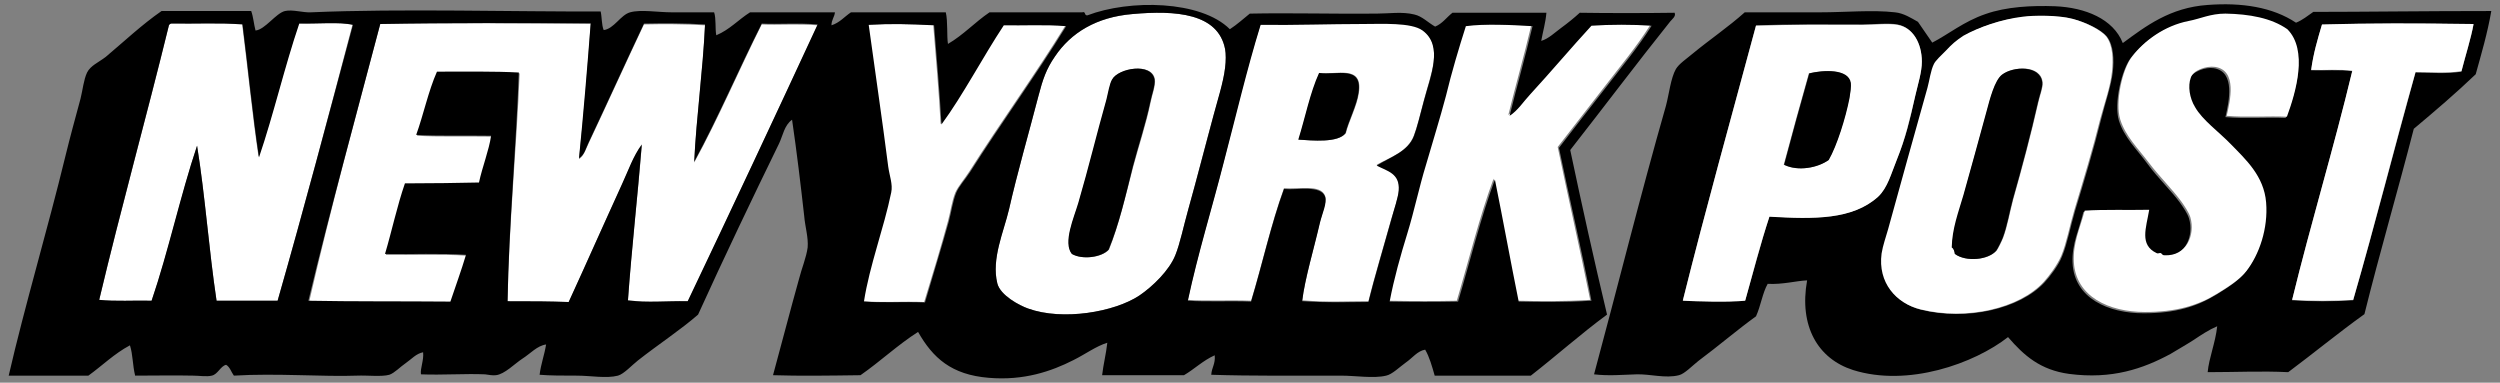 <svg width="196" height="30" viewBox="0 0 196 30" fill="none" xmlns="http://www.w3.org/2000/svg">
<rect x="0" y="0" width="196" height="30" fill="#808080" stroke="none"/>
<path fill-rule="evenodd" clip-rule="evenodd" d="M180.007 1.78C180.516 1.577 180.923 1.237 181.365 0.932C185.167 0.932 190.09 0.864 195.318 0.864C195.013 2.629 194.537 4.225 194.096 5.82C192.534 7.314 190.905 8.706 189.241 10.098C187.985 14.987 186.593 19.706 185.371 24.629C183.334 26.089 181.399 27.684 179.396 29.178C177.291 29.076 175.322 29.178 173.081 29.178C173.183 28.058 173.692 26.87 173.828 25.579C173.183 25.851 172.572 26.259 171.961 26.666C171.383 27.039 170.772 27.379 170.161 27.752C168.022 28.907 165.578 29.755 162.217 29.314C159.976 29.009 158.686 27.888 157.43 26.428C154.782 28.499 149.587 30.366 145.276 29.009C142.526 28.126 141.032 25.579 141.677 21.981C140.828 22.015 139.742 22.32 138.587 22.252C138.18 22.965 138.044 23.984 137.671 24.799C136.211 25.851 134.751 27.107 133.155 28.296C132.68 28.669 132.069 29.314 131.628 29.416C130.575 29.688 129.353 29.314 128.301 29.348C127.18 29.382 126.128 29.484 124.973 29.348C126.773 22.694 128.606 15.293 130.609 8.299C130.847 7.416 130.983 6.126 131.39 5.413C131.628 5.006 132.239 4.598 132.68 4.225C134.038 3.104 135.498 2.12 136.788 0.966C138.655 0.966 140.658 0.966 142.695 0.966C144.698 0.966 146.803 0.762 148.569 0.966C149.248 1.034 149.825 1.407 150.368 1.713C150.742 2.256 151.115 2.799 151.489 3.342C152.745 2.697 153.967 1.679 155.664 1.101C157.294 0.524 159.297 0.422 161.13 0.49C163.473 0.592 165.68 1.475 166.427 3.376C168.226 2.052 170.127 0.592 173.081 0.388C175.763 0.185 178.173 0.558 180.007 1.78ZM179.226 2.392C177.97 1.509 176.238 1.203 174.371 1.169C173.217 1.135 172.402 1.543 171.485 1.746C169.584 2.12 167.988 3.308 167.038 4.564C166.325 5.515 165.714 8.129 166.121 9.453C166.528 10.777 167.547 11.728 168.362 12.848C169.211 14.002 170.263 14.987 170.942 15.938C171.18 16.277 171.485 16.718 171.621 17.126C172.028 18.518 171.315 20.215 169.584 20.113C169.414 20.113 169.38 19.978 169.312 19.944C169.211 19.91 169.109 20.012 168.973 19.944C167.649 19.299 168.192 17.975 168.396 16.549C166.834 16.583 164.797 16.515 163.337 16.617C162.998 18.043 162.42 19.095 162.488 20.623C162.624 23.373 165.272 24.561 168.056 24.561C170.535 24.561 172.198 24.052 173.76 23.101C174.643 22.558 175.491 22.015 176.001 21.37C177.019 20.08 177.766 18.009 177.562 15.972C177.359 13.901 175.967 12.611 174.812 11.422C173.862 10.438 172.606 9.487 171.994 8.503C171.553 7.79 171.417 6.839 171.655 6.194C171.859 5.617 172.911 5.243 173.556 5.345C175.288 5.617 174.744 7.993 174.473 9.182C175.967 9.317 177.8 9.182 179.192 9.249C180.007 7.212 180.957 3.919 179.226 2.392ZM154.001 2.833C153.39 3.24 153.084 3.478 152.609 4.021C152.235 4.395 151.828 4.768 151.692 5.04C151.421 5.583 151.353 6.296 151.183 6.907C150.097 10.641 149.044 14.444 148.093 18.009C147.924 18.62 147.686 19.299 147.584 19.91C147.279 22.184 148.705 23.814 150.64 24.289C154.205 25.172 158.346 24.221 160.282 22.151C160.723 21.675 161.402 20.793 161.674 20.08C162.081 19.095 162.319 17.771 162.692 16.515C163.405 14.172 164.152 11.694 164.729 9.351C165.035 8.095 165.51 6.771 165.646 5.651C165.748 4.666 165.714 3.58 165.204 2.901C164.797 2.358 163.575 1.746 162.556 1.509C161.402 1.203 159.467 1.237 158.686 1.339C156.887 1.509 155.087 2.154 154.001 2.833ZM182.044 1.95C181.704 3.071 181.365 4.225 181.195 5.515C182.247 5.549 183.436 5.447 184.42 5.583C182.96 11.694 181.161 17.465 179.701 23.543C181.161 23.644 183.028 23.644 184.488 23.543C186.22 17.567 187.713 11.694 189.377 5.685C190.463 5.685 191.821 5.82 192.976 5.617C193.281 4.395 193.723 3.037 193.926 1.916C189.377 1.814 185.846 1.814 182.044 1.95ZM147.245 15.395C147.992 14.716 148.263 13.595 148.705 12.509C149.418 10.811 149.757 9.351 150.164 7.45C150.368 6.567 150.674 5.617 150.674 4.802C150.64 3.342 149.961 2.154 148.773 1.916C147.992 1.78 146.939 1.916 146.023 1.916C143.171 1.916 140.523 1.882 137.671 1.984C135.736 9.182 133.733 16.345 131.933 23.543C133.223 23.61 135.498 23.678 136.822 23.543C137.467 21.336 138.044 19.095 138.723 16.956C142.254 17.194 145.242 17.228 147.245 15.395Z" fill="black"/>
<path fill-rule="evenodd" clip-rule="evenodd" d="M88.782 1.101C92.178 0.796 95.505 1.034 96.048 3.851C96.116 4.191 96.116 4.802 96.048 5.311C95.912 6.499 95.471 7.891 95.131 9.08C94.486 11.422 93.841 13.969 93.162 16.413C92.789 17.737 92.517 19.095 92.144 20.012C91.668 21.2 90.378 22.456 89.326 23.169C87.391 24.459 83.317 25.172 80.6 24.188C79.921 23.95 78.428 23.135 78.19 22.218C77.715 20.317 78.665 18.178 79.107 16.413C79.752 13.561 80.668 10.404 81.415 7.518C81.755 6.194 82.026 5.413 82.706 4.429C83.962 2.561 85.965 1.339 88.782 1.101ZM88.85 13.052C89.258 11.524 89.869 9.691 90.209 8.027C90.31 7.484 90.616 6.703 90.548 6.228C90.344 4.87 87.696 5.345 87.221 6.228C87.017 6.567 86.915 7.28 86.779 7.79C86.033 10.54 85.388 13.086 84.573 15.904C84.233 17.058 83.35 18.993 84.064 19.91C84.878 20.385 86.406 20.181 86.949 19.57C87.73 17.601 88.239 15.394 88.85 13.052Z" fill="white"/>
<path fill-rule="evenodd" clip-rule="evenodd" d="M80.736 1.135C80.838 1.135 80.838 1.203 80.973 1.203C80.973 1.305 80.973 1.406 80.973 1.474C80.872 1.474 80.872 1.542 80.736 1.542C80.635 1.474 80.635 1.237 80.736 1.135Z" fill="white"/>
<path fill-rule="evenodd" clip-rule="evenodd" d="M179.294 9.148C177.902 9.08 176.069 9.215 174.575 9.08C174.846 7.891 175.424 5.515 173.658 5.243C172.979 5.141 171.927 5.515 171.757 6.092C171.519 6.737 171.655 7.688 172.096 8.401C172.674 9.419 173.964 10.336 174.914 11.32C176.069 12.509 177.495 13.799 177.664 15.87C177.834 17.907 177.121 19.978 176.103 21.268C175.593 21.913 174.745 22.456 173.862 22.999C172.334 23.95 170.637 24.459 168.158 24.459C165.374 24.459 162.726 23.271 162.59 20.521C162.522 18.993 163.066 17.941 163.439 16.515C164.899 16.413 166.936 16.481 168.498 16.447C168.26 17.873 167.717 19.197 169.075 19.842C169.211 19.91 169.313 19.808 169.414 19.842C169.482 19.876 169.516 20.012 169.686 20.012C171.417 20.113 172.13 18.416 171.723 17.024C171.587 16.617 171.282 16.175 171.044 15.836C170.331 14.851 169.313 13.867 168.464 12.746C167.649 11.66 166.63 10.675 166.223 9.351C165.816 8.027 166.393 5.413 167.14 4.462C168.09 3.206 169.686 2.018 171.587 1.645C172.504 1.475 173.285 1.067 174.473 1.067C176.34 1.101 178.072 1.407 179.328 2.29C180.957 3.919 180.007 7.212 179.294 9.148Z" fill="white"/>
<path fill-rule="evenodd" clip-rule="evenodd" d="M158.618 1.305C159.399 1.203 161.334 1.169 162.488 1.475C163.507 1.747 164.729 2.358 165.137 2.867C165.646 3.546 165.68 4.632 165.578 5.617C165.476 6.737 165.001 8.061 164.661 9.317C164.084 11.66 163.337 14.104 162.624 16.481C162.251 17.737 162.013 19.061 161.606 20.046C161.3 20.759 160.655 21.641 160.214 22.117C158.313 24.188 154.171 25.138 150.572 24.256C148.637 23.78 147.211 22.151 147.516 19.876C147.618 19.231 147.856 18.586 148.026 17.975C149.01 14.41 150.063 10.608 151.115 6.873C151.285 6.262 151.353 5.549 151.624 5.006C151.76 4.734 152.168 4.361 152.541 3.987C153.05 3.444 153.322 3.206 153.933 2.799C155.087 2.154 156.887 1.509 158.618 1.305ZM156.547 19.638C156.649 19.503 156.955 18.891 157.056 18.62C157.396 17.703 157.566 16.651 157.837 15.632C158.55 13.12 159.229 10.574 159.806 8.027C159.942 7.416 160.18 6.873 160.146 6.466C160.01 5.074 157.871 5.176 156.988 5.855C156.377 6.33 156.038 7.756 155.766 8.774C155.121 11.117 154.544 13.154 153.967 15.293C153.593 16.685 153.118 17.907 153.05 19.401C153.186 19.503 153.254 19.706 153.288 19.91C154.137 20.555 155.902 20.385 156.547 19.638Z" fill="white"/>
<path fill-rule="evenodd" clip-rule="evenodd" d="M46.311 1.883C46.073 5.414 45.767 9.047 45.394 12.476C45.801 12.204 45.937 11.661 46.141 11.253C47.567 8.232 49.027 5.007 50.487 1.917C51.98 1.883 53.678 1.883 55.274 1.985C55.104 5.652 54.595 9.182 54.425 12.747C56.326 9.284 57.922 5.516 59.721 1.917C61.011 1.985 62.539 1.849 64.101 1.985C60.706 9.216 57.344 16.482 53.916 23.679C52.252 23.645 50.826 23.849 49.23 23.611C49.502 19.469 49.977 15.599 50.317 11.389C49.638 12.306 49.264 13.392 48.789 14.445C47.363 17.466 45.971 20.658 44.579 23.747C43.187 23.679 41.694 23.679 39.792 23.679C39.894 17.67 40.505 11.559 40.743 5.753C38.876 5.686 36.465 5.72 34.326 5.686C33.647 7.213 33.274 9.047 32.697 10.642C34.36 10.744 36.601 10.676 38.57 10.71C38.4 11.864 37.857 13.121 37.619 14.377C35.99 14.411 34.055 14.445 31.814 14.445C31.203 16.176 30.795 18.145 30.252 19.979C32.357 20.013 34.598 19.911 36.601 20.047C36.194 21.303 35.786 22.491 35.379 23.713C31.644 23.679 27.638 23.713 24.243 23.645C25.941 16.244 27.91 9.081 29.811 1.883C35.073 1.781 40.743 1.815 46.311 1.883Z" fill="white"/>
<path fill-rule="evenodd" clip-rule="evenodd" d="M13.413 1.814C15.246 1.848 17.25 1.747 18.981 1.882C19.422 5.345 19.762 8.91 20.271 12.305C21.425 8.91 22.274 5.21 23.428 1.814C24.82 1.882 26.62 1.679 27.638 1.916C25.703 9.284 23.836 16.345 21.765 23.577C20.169 23.577 18.573 23.577 16.978 23.577C16.367 19.503 16.095 15.428 15.45 11.422C14.16 15.327 13.243 19.672 11.885 23.577C10.527 23.543 9.034 23.645 7.777 23.509C9.509 16.243 11.478 9.216 13.243 1.984C13.277 1.916 13.345 1.848 13.413 1.814Z" fill="white"/>
<path fill-rule="evenodd" clip-rule="evenodd" d="M73.165 1.95C73.369 4.497 73.607 7.179 73.743 9.725C75.44 7.416 76.968 4.463 78.631 1.95C80.057 1.95 81.959 1.882 83.52 2.018C81.178 5.821 78.462 9.555 75.983 13.46C75.61 14.037 75.135 14.58 74.897 15.089C74.625 15.768 74.523 16.583 74.32 17.33C73.777 19.333 73.132 21.472 72.453 23.678C70.789 23.611 69.091 23.746 67.665 23.611C68.107 20.759 69.227 17.873 69.804 15.055C69.94 14.41 69.669 13.765 69.567 13.018C69.091 9.284 68.548 5.651 68.039 1.916C69.94 1.849 71.162 1.882 73.165 1.95Z" fill="white"/>
<path fill-rule="evenodd" clip-rule="evenodd" d="M193.926 1.882C193.723 3.003 193.281 4.395 192.976 5.583C191.821 5.753 190.463 5.651 189.377 5.651C187.679 11.66 186.22 17.533 184.488 23.509C183.028 23.61 181.161 23.61 179.701 23.509C181.195 17.431 182.96 11.626 184.42 5.549C183.47 5.413 182.247 5.515 181.195 5.481C181.365 4.191 181.704 3.071 182.044 1.916C185.846 1.814 189.377 1.814 193.926 1.882Z" fill="white"/>
<path fill-rule="evenodd" clip-rule="evenodd" d="M107.93 12.917C108.813 13.358 109.764 13.528 109.662 14.886C109.628 15.497 109.322 16.38 109.085 17.127C108.541 19.096 107.727 21.778 107.285 23.611C105.52 23.611 104.128 23.713 102.091 23.543C102.329 21.812 103.008 19.469 103.483 17.398C103.653 16.719 104.026 15.837 103.89 15.361C103.551 14.411 101.785 14.852 100.665 14.75C99.647 17.534 98.968 20.692 98.085 23.577C96.421 23.509 94.656 23.611 93.128 23.509C93.909 19.843 95.029 16.244 95.946 12.645C96.863 9.047 97.711 5.414 98.832 1.883C101.548 1.951 104.264 1.815 106.844 1.815C108.304 1.815 110.612 1.679 111.529 2.324C113.193 3.547 112.14 5.889 111.631 7.858C111.359 8.911 111.088 9.997 110.85 10.608C110.375 11.898 109.017 12.306 107.93 12.917ZM105.52 10.438C105.724 9.556 106.403 8.3 106.538 7.281C106.878 5.04 104.807 5.889 103.449 5.719C102.736 7.315 102.363 9.216 101.819 10.948C102.872 11.016 104.909 11.219 105.52 10.438Z" fill="white"/>
<path fill-rule="evenodd" clip-rule="evenodd" d="M120.051 1.984C119.474 4.429 118.829 6.669 118.251 9.012C118.93 8.605 119.338 7.926 119.881 7.315C121.477 5.617 123.072 3.682 124.668 1.95C126.128 1.849 127.961 1.849 129.387 1.95C128.301 3.682 127.011 5.21 125.788 6.805C124.566 8.367 123.344 9.963 122.122 11.524C122.97 15.632 123.853 19.435 124.668 23.509C122.393 23.645 120.73 23.611 118.964 23.577C118.353 20.385 117.742 17.194 117.097 14.003C115.977 17.024 115.162 20.385 114.211 23.577C112.48 23.611 110.85 23.611 108.847 23.577C109.187 21.777 109.696 20.012 110.239 18.213C110.782 16.447 111.19 14.648 111.699 12.848C112.242 11.049 112.819 9.25 113.261 7.45C113.736 5.617 114.313 3.716 114.822 1.984C116.486 1.849 118.353 1.95 120.051 1.984Z" fill="white"/>
<path fill-rule="evenodd" clip-rule="evenodd" d="M138.723 16.99C138.01 19.129 137.433 21.369 136.822 23.576C135.464 23.712 133.223 23.644 131.933 23.576C133.733 16.345 135.736 9.215 137.671 2.018C140.523 1.916 143.137 1.95 146.023 1.95C146.973 1.95 148.026 1.814 148.772 1.95C149.961 2.154 150.674 3.376 150.674 4.836C150.674 5.651 150.368 6.601 150.164 7.484C149.723 9.385 149.384 10.845 148.705 12.543C148.263 13.629 147.992 14.715 147.245 15.428C145.242 17.228 142.254 17.194 138.723 16.99ZM143.34 12.543C143.985 11.456 144.664 9.249 144.97 7.688C145.072 7.246 145.14 6.771 145.072 6.499C144.868 5.379 142.933 5.481 141.813 5.752C141.134 8.129 140.489 10.505 139.844 12.916C140.964 13.459 142.526 13.154 143.34 12.543Z" fill="white"/>
<path fill-rule="evenodd" clip-rule="evenodd" d="M153.254 19.91C153.22 19.706 153.186 19.503 153.016 19.401C153.05 17.907 153.526 16.685 153.933 15.293C154.544 13.154 155.087 11.117 155.732 8.774C156.004 7.756 156.377 6.296 156.955 5.854C157.837 5.175 159.976 5.108 160.112 6.466C160.146 6.873 159.908 7.416 159.772 8.027C159.195 10.574 158.516 13.12 157.803 15.632C157.532 16.651 157.362 17.703 157.022 18.62C156.921 18.891 156.615 19.503 156.513 19.638C155.902 20.385 154.137 20.555 153.254 19.91Z" fill="black"/>
<path fill-rule="evenodd" clip-rule="evenodd" d="M86.915 19.57C86.372 20.181 84.844 20.385 84.029 19.91C83.317 19.027 84.199 17.058 84.539 15.904C85.353 13.12 85.965 10.54 86.746 7.79C86.881 7.246 86.983 6.567 87.187 6.228C87.662 5.345 90.276 4.87 90.514 6.228C90.582 6.703 90.276 7.484 90.174 8.027C89.835 9.657 89.224 11.49 88.816 13.052C88.239 15.395 87.73 17.601 86.915 19.57Z" fill="black"/>
<path fill-rule="evenodd" clip-rule="evenodd" d="M139.877 12.916C140.522 10.506 141.168 8.129 141.847 5.753C142.967 5.481 144.936 5.379 145.106 6.5C145.14 6.771 145.072 7.246 145.004 7.688C144.698 9.25 144.019 11.422 143.374 12.543C142.526 13.154 140.964 13.459 139.877 12.916Z" fill="black"/>
<path fill-rule="evenodd" clip-rule="evenodd" d="M101.785 10.947C102.329 9.216 102.702 7.28 103.415 5.719C104.773 5.922 106.844 5.074 106.504 7.28C106.369 8.265 105.69 9.555 105.486 10.438C104.909 11.219 102.872 11.015 101.785 10.947Z" fill="black"/>
<path fill-rule="evenodd" clip-rule="evenodd" d="M96.421 2.29C96.999 1.916 97.474 1.475 97.983 1.068C101.106 1 104.671 1.102 107.897 1.068C108.881 1.068 109.934 0.898 110.884 1.136C111.495 1.271 111.971 1.781 112.514 2.086C113.091 1.849 113.396 1.373 113.872 1C116.316 1 118.795 1 121.239 1C121.171 1.781 120.967 2.46 120.832 3.207C121.409 3.037 121.884 2.561 122.393 2.188C122.903 1.815 123.412 1.407 123.853 1C125.992 1.034 128.946 1.034 131.288 1C131.424 1.271 131.085 1.509 130.949 1.679C128.369 4.904 125.686 8.469 123.106 11.762C124.023 16.108 124.974 20.385 125.992 24.663C123.921 26.191 122.02 27.888 120.017 29.45C117.504 29.45 114.992 29.45 112.48 29.45C112.276 28.737 112.072 27.99 111.733 27.413C111.122 27.515 110.748 28.058 110.205 28.431C109.73 28.771 109.153 29.348 108.677 29.45C107.693 29.688 106.301 29.45 105.113 29.45C101.684 29.45 98.085 29.484 94.962 29.382C94.996 28.805 95.301 28.533 95.233 27.854C94.316 28.262 93.638 28.941 92.823 29.416C90.684 29.416 88.545 29.416 86.406 29.416C86.508 28.533 86.712 27.787 86.813 26.87C85.931 27.141 85.116 27.753 84.165 28.228C82.434 29.11 80.261 29.857 77.511 29.62C74.591 29.382 73.132 28.058 71.977 26.021C70.382 27.04 69.023 28.33 67.462 29.416C65.051 29.45 62.675 29.484 60.604 29.416C61.283 26.938 61.928 24.425 62.641 21.879C62.845 21.064 63.218 20.182 63.32 19.401C63.388 18.62 63.116 17.771 63.048 16.922C62.777 14.512 62.471 11.932 62.098 9.385C61.487 9.827 61.385 10.608 61.079 11.253C58.974 15.564 56.767 20.182 54.73 24.663C53.373 25.851 51.607 27.006 50.011 28.262C49.536 28.635 48.925 29.314 48.45 29.45C47.533 29.688 46.311 29.45 45.224 29.45C44.138 29.45 43.12 29.45 42.305 29.382C42.407 28.533 42.678 27.854 42.814 27.006C42.101 27.108 41.592 27.719 40.947 28.126C40.37 28.499 39.555 29.348 38.876 29.416C38.604 29.45 38.299 29.382 38.027 29.348C36.499 29.28 34.666 29.416 33.002 29.348C32.934 28.873 33.24 28.262 33.172 27.617C32.629 27.719 32.255 28.16 31.814 28.465C31.407 28.737 30.931 29.246 30.524 29.382C29.913 29.552 28.826 29.416 27.978 29.45C25.431 29.552 21.629 29.246 18.336 29.45C18.132 29.178 18.03 28.771 17.725 28.601C17.283 28.703 17.08 29.348 16.604 29.45C16.231 29.552 15.586 29.45 15.145 29.45C13.719 29.416 12.055 29.45 10.595 29.45C10.392 28.635 10.425 27.82 10.188 27.073C8.966 27.719 8.015 28.669 6.929 29.45C4.858 29.45 2.753 29.45 0.682 29.45C1.938 23.984 3.737 17.975 5.129 12.237C5.503 10.71 5.876 9.352 6.317 7.722C6.487 7.043 6.555 6.262 6.827 5.685C7.098 5.142 7.709 4.904 8.287 4.463C9.78 3.207 11.104 1.95 12.666 0.864C15.009 0.864 17.351 0.864 19.694 0.864C19.864 1.339 19.898 1.882 20.033 2.392C20.78 2.324 21.629 1.034 22.342 0.864C22.953 0.728 23.734 1 24.379 0.966C31.339 0.66 40.641 0.932 47.092 0.898C47.194 1.339 47.16 1.95 47.329 2.358C48.144 2.256 48.653 1.169 49.4 0.966C50.249 0.728 51.573 0.966 52.66 0.966C53.78 0.966 54.9 0.966 55.987 0.966C56.156 1.475 56.054 2.222 56.156 2.765C57.209 2.324 57.888 1.543 58.804 0.966C61.011 0.966 63.218 0.966 65.459 0.966C65.425 1.339 65.187 1.543 65.187 1.984C65.832 1.781 66.206 1.305 66.715 0.966C69.193 0.966 71.672 0.966 74.15 0.966C74.32 1.679 74.218 2.833 74.32 3.444C75.542 2.731 76.425 1.747 77.579 0.966C79.989 0.966 82.332 0.966 84.844 0.966C85.15 0.864 84.98 1.237 85.252 1.203C88.545 -0.053 94.147 0.015 96.421 2.29ZM82.706 4.429C82.026 5.413 81.755 6.228 81.415 7.518C80.668 10.404 79.752 13.561 79.107 16.413C78.699 18.179 77.715 20.284 78.19 22.219C78.428 23.169 79.921 23.95 80.6 24.188C83.317 25.172 87.391 24.459 89.326 23.169C90.378 22.456 91.668 21.2 92.144 20.012C92.517 19.095 92.789 17.737 93.162 16.413C93.841 14.003 94.486 11.456 95.131 9.08C95.437 7.892 95.912 6.466 96.048 5.311C96.116 4.802 96.116 4.191 96.048 3.852C95.505 1.034 92.178 0.796 88.783 1.102C85.965 1.339 83.962 2.561 82.706 4.429ZM29.811 1.882C27.91 9.08 25.941 16.243 24.175 23.577C27.57 23.645 31.61 23.611 35.311 23.645C35.718 22.422 36.16 21.234 36.533 19.978C34.53 19.842 32.255 19.944 30.184 19.91C30.728 18.077 31.135 16.142 31.746 14.376C33.987 14.376 35.922 14.342 37.552 14.308C37.823 13.052 38.333 11.796 38.502 10.642C36.567 10.608 34.326 10.676 32.629 10.574C33.206 8.978 33.58 7.145 34.258 5.617C36.397 5.617 38.808 5.583 40.675 5.685C40.471 11.524 39.894 17.635 39.792 23.611C41.694 23.611 43.187 23.611 44.579 23.678C46.005 20.589 47.397 17.432 48.789 14.376C49.264 13.358 49.638 12.237 50.317 11.321C49.977 15.53 49.536 19.401 49.23 23.543C50.792 23.746 52.218 23.577 53.916 23.611C57.345 16.413 60.74 9.182 64.101 1.916C62.539 1.781 61.011 1.916 59.721 1.849C57.922 5.413 56.326 9.182 54.425 12.679C54.595 9.114 55.104 5.583 55.274 1.916C53.678 1.815 51.98 1.815 50.487 1.849C49.027 4.938 47.567 8.163 46.141 11.185C45.937 11.592 45.836 12.135 45.394 12.407C45.734 8.978 46.039 5.345 46.311 1.815C40.743 1.815 35.073 1.781 29.811 1.882ZM13.243 1.984C11.478 9.182 9.509 16.209 7.777 23.509C9.033 23.645 10.527 23.543 11.885 23.577C13.209 19.672 14.126 15.361 15.45 11.422C16.095 15.429 16.367 19.503 16.978 23.577C18.573 23.577 20.169 23.577 21.765 23.577C23.836 16.345 25.703 9.284 27.672 1.95C26.654 1.713 24.82 1.882 23.462 1.849C22.308 5.244 21.459 8.944 20.305 12.339C19.796 8.944 19.456 5.379 19.015 1.916C17.283 1.781 15.28 1.882 13.447 1.849C13.345 1.849 13.277 1.916 13.243 1.984ZM68.107 1.95C68.616 5.685 69.159 9.318 69.635 13.052C69.737 13.799 70.008 14.444 69.872 15.089C69.295 17.907 68.175 20.793 67.733 23.645C69.159 23.746 70.857 23.645 72.52 23.712C73.165 21.506 73.844 19.333 74.388 17.364C74.591 16.617 74.693 15.802 74.965 15.123C75.168 14.614 75.678 14.071 76.051 13.493C78.53 9.589 81.246 5.855 83.588 2.052C81.993 1.916 80.125 2.018 78.699 1.984C77.036 4.497 75.508 7.45 73.811 9.759C73.675 7.213 73.437 4.531 73.233 1.984C71.162 1.882 69.94 1.849 68.107 1.95ZM110.85 10.676C111.088 10.065 111.359 8.944 111.631 7.926C112.14 5.99 113.193 3.614 111.529 2.392C110.647 1.747 108.338 1.882 106.844 1.882C104.264 1.882 101.582 1.984 98.832 1.95C97.745 5.481 96.897 9.114 95.946 12.713C95.029 16.311 93.909 19.91 93.128 23.577C94.656 23.678 96.421 23.577 98.085 23.645C98.968 20.725 99.647 17.601 100.665 14.818C101.752 14.919 103.551 14.478 103.89 15.429C104.06 15.904 103.653 16.753 103.483 17.466C103.008 19.537 102.295 21.845 102.091 23.611C104.094 23.746 105.486 23.678 107.285 23.678C107.727 21.879 108.542 19.163 109.085 17.194C109.289 16.413 109.594 15.564 109.662 14.953C109.764 13.595 108.779 13.425 107.93 12.984C109.017 12.305 110.375 11.898 110.85 10.676ZM114.924 2.052C114.381 3.75 113.804 5.685 113.363 7.518C112.887 9.318 112.31 11.151 111.801 12.916C111.258 14.682 110.884 16.515 110.341 18.28C109.798 20.046 109.289 21.845 108.949 23.645C110.918 23.678 112.582 23.678 114.313 23.645C115.264 20.453 116.079 17.092 117.199 14.071C117.844 17.262 118.421 20.453 119.066 23.645C120.832 23.678 122.495 23.712 124.77 23.577C123.989 19.503 123.072 15.7 122.224 11.592C123.446 9.997 124.668 8.435 125.89 6.873C127.112 5.277 128.402 3.75 129.489 2.018C128.029 1.916 126.196 1.916 124.77 2.018C123.174 3.75 121.578 5.651 119.983 7.382C119.44 7.96 118.998 8.672 118.353 9.08C118.93 6.737 119.575 4.497 120.153 2.052C118.353 1.95 116.486 1.849 114.924 2.052Z" fill="black"/>
</svg>
